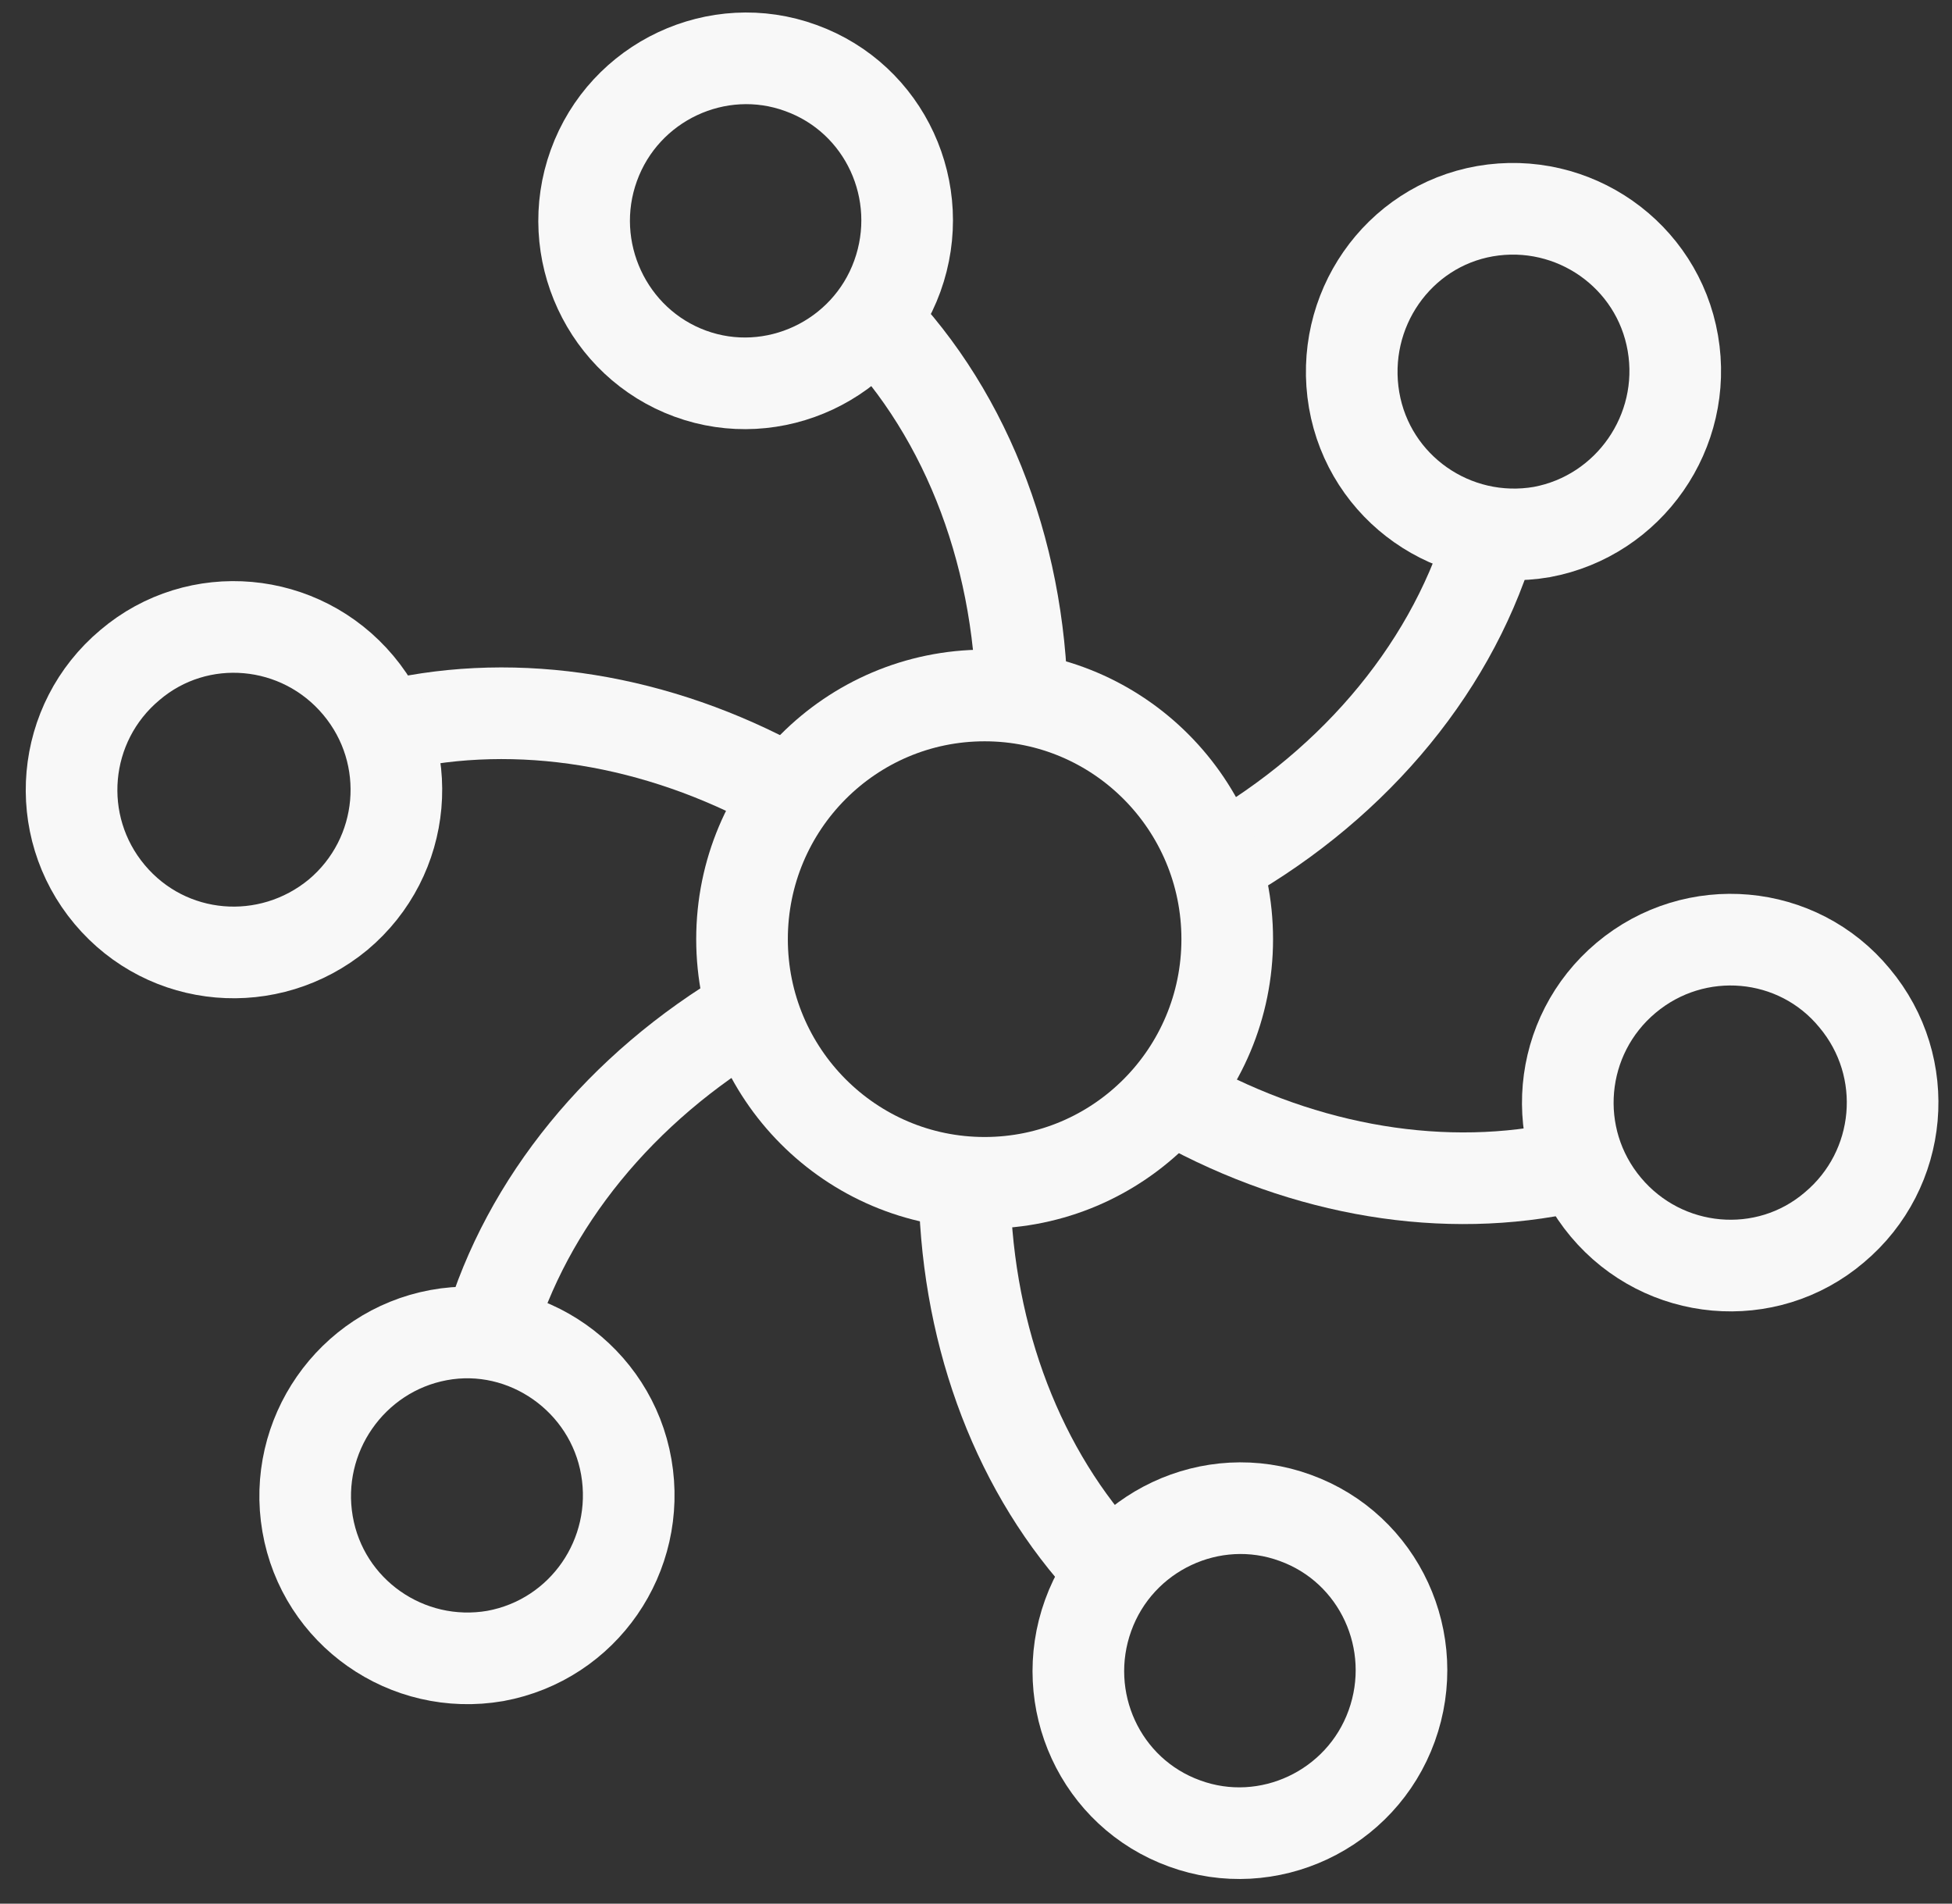 <svg version="1.1" id="Layer_1" xmlns="http://www.w3.org/2000/svg" xmlns:xlink="http://www.w3.org/1999/xlink" x="0px" y="0px" viewBox="-51.8 327.3 192.3 187.5" style="enable-background:new -51.8 327.3 192.3 187.5;">
  <rect x="-51.8" y="327.3" width="192.3" height="187.5" fill="#333333" stroke="none"/>
  <style type="text/css">
	.st0{fill:none;stroke:#F8F8F8;stroke-width:9.027;stroke-miterlimit:10;}
	.st1{fill:none;stroke:#F8F8F8;stroke-width:9.027;stroke-miterlimit:10;}
</style>
  <path id="XMLID_1273_" class="st0" d="M 25.298 404.931 C 12.937 398.153 -0.775 395.93 -13.098 398.733"></path>
  <path id="XMLID_1272_" class="st1" d="M-41,415.4c-5.7-6.8-4.8-16.9,2-22.6c6.7-5.7,16.8-4.8,22.5,2s4.8,16.9-2,22.6
	C-25.3,423-35.3,422.2-41,415.4z"></path>
  <path id="XMLID_1271_" class="st0" d="M 48.887 396.588 C 48.65 381.237 43.011 367.144 33.193 357.626"></path>
  <path id="XMLID_1270_" class="st1" d="M6.7,343.6c3-8.3,12.2-12.6,20.4-9.6c8.3,3,12.5,12.2,9.5,20.5c-3,8.3-12.2,12.6-20.4,9.6
	S3.7,351.9,6.7,343.6z"></path>
  <path id="XMLID_1269_" class="st0" d="M 67.354 412.644 C 80.939 405.288 90.889 393.679 94.944 380.544"></path>
  <path id="XMLID_1268_" class="st1" d="M94.5,348.1c8.7-1.5,17,4.3,18.5,13c1.5,8.7-4.3,17-12.9,18.6c-8.7,1.5-17-4.3-18.5-13
	C80.1,357.9,85.9,349.6,94.5,348.1z"></path>
  <path id="XMLID_1267_" class="st0" d="M 63.375 435.221 C 75.641 442.329 89.359 444.894 101.782 442.446"></path>
  <path id="XMLID_1266_" class="st1" d="M130.9,425.6c5.7,6.8,4.8,16.9-2,22.6c-6.7,5.7-16.8,4.8-22.5-2c-5.7-6.8-4.8-16.9,2-22.6
	S125.3,418.8,130.9,425.6z"></path>
  <path id="XMLID_1265_" class="st0" d="M 43.206 443.58 C 43.267 457.952 48.055 471.273 56.575 480.841"></path>
  <path id="XMLID_1258_" class="st1" d="M85.3,497.3c-3,8.3-12.2,12.6-20.4,9.6c-8.3-3-12.5-12.2-9.5-20.5s12.2-12.6,20.4-9.6
	C84.1,479.8,88.3,489,85.3,497.3z"></path>
  <path id="XMLID_1256_" class="st0" d="M 22.153 426.881 C 9.373 434.394 0.095 445.755 -3.638 458.501"></path>
  <path id="XMLID_1255_" class="st1" d="M-3,490.4c-8.7,1.5-17-4.3-18.5-13s4.3-17,12.9-18.6s17,4.3,18.5,13
	C11.4,480.5,5.7,488.8-3,490.4z"></path>
  <ellipse id="XMLID_1252_" class="st1" cx="45.2" cy="419.8" rx="23.9" ry="24"></ellipse>
</svg>